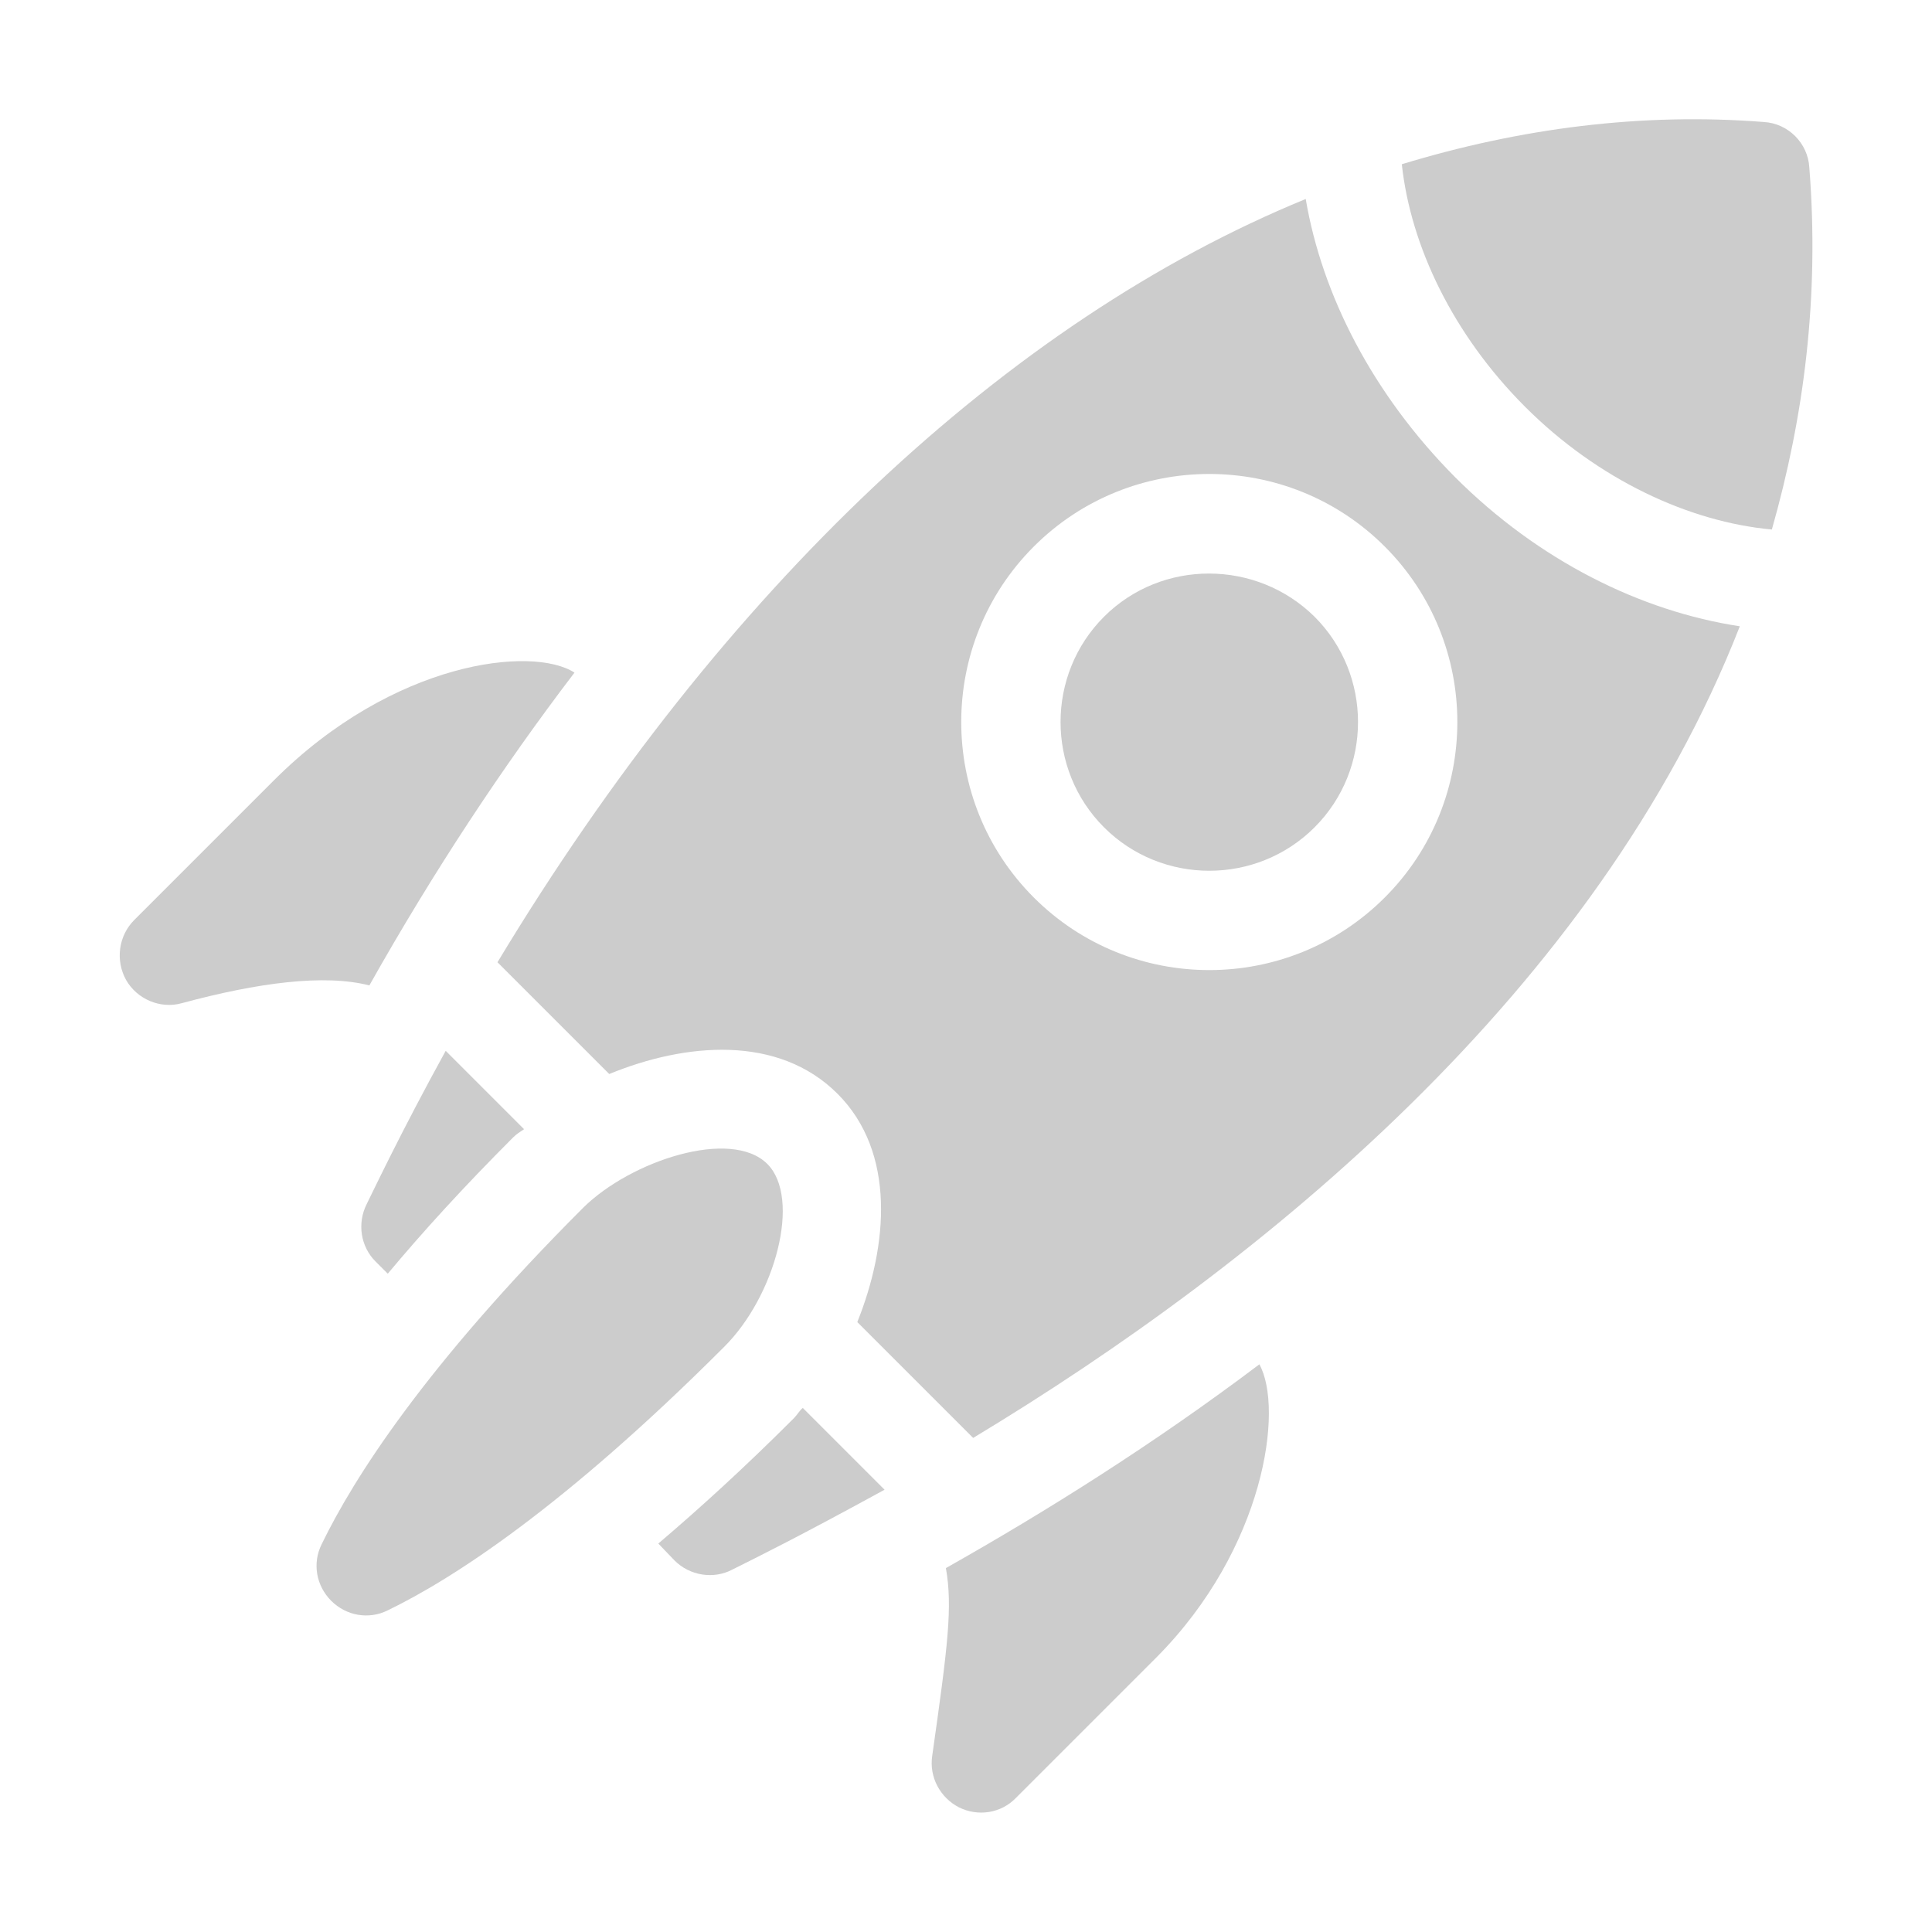 <?xml version="1.0" encoding="utf-8"?>
<!-- Generator: Adobe Illustrator 26.5.0, SVG Export Plug-In . SVG Version: 6.00 Build 0)  -->
<svg version="1.1" xmlns="http://www.w3.org/2000/svg" xmlns:xlink="http://www.w3.org/1999/xlink" x="0px" y="0px"
	 viewBox="0 0 283.5 283.5" style="enable-background:new 0 0 283.5 283.5;" xml:space="preserve">
<style type="text/css">
	.st0{display:none;}
	.st1{display:inline;fill:#222222;}
	.st2{fill:#CCCCCC;}
</style>
<g id="stroke" class="st0">
	<path class="st1" d="M283,23.3c-0.9-12.2-10.7-22-22.9-22.9c-3.8-0.3-7.7-0.4-11.6-0.4c-15.9,0-32,2.5-48,7.4
		c-2.8,0.9-5.3,2.4-7.2,4.4c-0.6-0.1-1.1-0.1-1.7-0.1c-2.3,0-4.5,0.4-6.6,1.3C161.1,22.7,138,38,116.3,58.5
		c-8.1,7.6-15.9,15.9-23.5,24.8c-4.4-2.6-9.9-3.9-16.2-3.9c0,0,0,0,0,0c-16.4,0-34.6,8.4-48.8,22.6L7.3,122.6
		c-7.9,7.9-9.6,20.2-4,29.9c4.4,7.7,12.6,12.5,21.5,12.5c2.2,0,4.3-0.3,6.4-0.9c4.3-1.1,7.7-1.8,10.3-2.2c-1.1,2.1-1.9,3.9-2.6,5.2
		c-0.4,0.8-0.7,1.3-0.8,1.7c0,0,0,0.1-0.1,0.1c-4.7,9.5-2.9,20.9,4.5,28.5c0,0,0.1,0.1,0.1,0.1l1.1,1.1c-6,8.4-10,15.2-12.5,20.4
		c-4.6,9.5-2.7,20.9,4.8,28.3c4.7,4.7,10.9,7.3,17.6,7.3c3.7,0,7.5-0.9,10.8-2.5c5.1-2.5,11.9-6.4,20.3-12.5l1.7,1.7
		c4.7,4.7,10.9,7.3,17.5,7.3c3.9,0,7.9-1,11.4-2.7c0.7-0.4,1.5-0.7,2.3-1.2c1-0.5,2.1-1,3.3-1.7c-0.4,3-0.9,6.9-1.7,12
		c-1.6,10.6,3.8,20.9,13.3,25.8c0,0,0.1,0,0.1,0.1c3.4,1.7,7.3,2.6,11.1,2.6c6.6,0,13-2.7,17.6-7.3l20.5-20.5
		c11.7-11.7,17-24.2,19.4-32.7c2-7.1,4.5-20.6-1.2-31.2c0,0,0,0,0,0c28.8-24.1,56.5-55.2,71.5-93.5c1.1-2.7,1.4-5.6,1.1-8.4
		c1.9-2,3.4-4.5,4.2-7.3C282.4,63.1,284.5,43.1,283,23.3z"/>
</g>
<g id="fill">
	<g>
		<path class="st2" d="M55.1,185.1l1.8,1.8c5.1-6.1,11.1-12.7,18.4-20c0.5-0.5,1-0.8,1.6-1.2l-11.5-11.5
			c-6.6,12-10.5,20.3-11.6,22.5C52.4,179.5,52.9,182.9,55.1,185.1z"/>
	</g>
	<g>
		<path class="st2" d="M116.5,208.1c-7.3,7.3-13.9,13.3-19.9,18.4L99,229c2.2,2.2,5.7,2.8,8.5,1.3c3.8-1.9,9.7-4.8,22.3-11.7l-12-12
			C117.3,207,117,207.6,116.5,208.1z"/>
	</g>
	<g>
		<path class="st2" d="M112.6,170.8L112.6,170.8c-5.3-5.3-20-0.5-27,6.4c-23.2,23.2-33.7,39.7-38.4,49.4c-1.4,2.8-0.8,6.1,1.4,8.3
			c2.2,2.2,5.5,2.8,8.3,1.4c9.5-4.6,25.8-15.1,49.3-38.6C113.8,190.2,117.6,175.8,112.6,170.8z"/>
	</g>
	<g>
		<path class="st2" d="M54.2,144.6c9.4-16.7,19.5-32,30.1-45.9c-6.2-4-26.6-1.7-44.1,15.8L19.7,135c-2.3,2.3-2.8,5.9-1.2,8.8
			c1.6,2.8,5,4.3,8.2,3.4C37.8,144.2,47.6,142.9,54.2,144.6z"/>
	</g>
	<g>
		<path class="st2" d="M138.8,230.1c1,5.7,0.3,11.3-2,27.5c-0.5,3.2,1.2,6.2,3.9,7.6c2.8,1.4,6.2,0.9,8.4-1.4l20.6-20.6
			c15.9-16,18.7-36.5,15.1-43C169.3,211.9,153.5,221.8,138.8,230.1z"/>
	</g>
	<g>
		<path class="st2" d="M162,90.5c-8.5,8.5-8.5,22.4,0,30.9c8.5,8.5,22.4,8.5,30.9,0c8.5-8.5,8.5-22.4,0-30.9
			C184.4,82.1,170.5,82,162,90.5z"/>
	</g>
	<g>
		<path class="st2" d="M265.5,24.6c-0.2-3.6-3.1-6.5-6.7-6.7c-17.9-1.4-35.7,0.9-53.1,6.2c1.3,12,7.5,25,18.1,35.6
			c10.7,10.7,24.1,16.9,36.2,18C264.7,61.2,267,43.6,265.5,24.6z"/>
	</g>
	<g>
		<path class="st2" d="M191.6,29.2c-43.7,17.9-85.5,57.1-118.6,112l16.4,16.4c11.2-4.6,24.8-5.8,33.5,2.9c8.6,8.6,7.4,22.3,2.9,33.5
			l17,17c42.3-25.5,91.6-65.6,112.5-119.1c-14.5-2.2-29.5-9.6-41.8-21.9C201.4,57.8,194,43.3,191.6,29.2z M203.2,131.7
			c-14.2,14.2-37.3,14.2-51.5,0c-14.2-14.2-14.2-37.3,0-51.5c14.2-14.2,37.3-14.2,51.5,0C217.4,94.4,217.4,117.5,203.2,131.7z"/>
	</g>
</g>
</svg>
